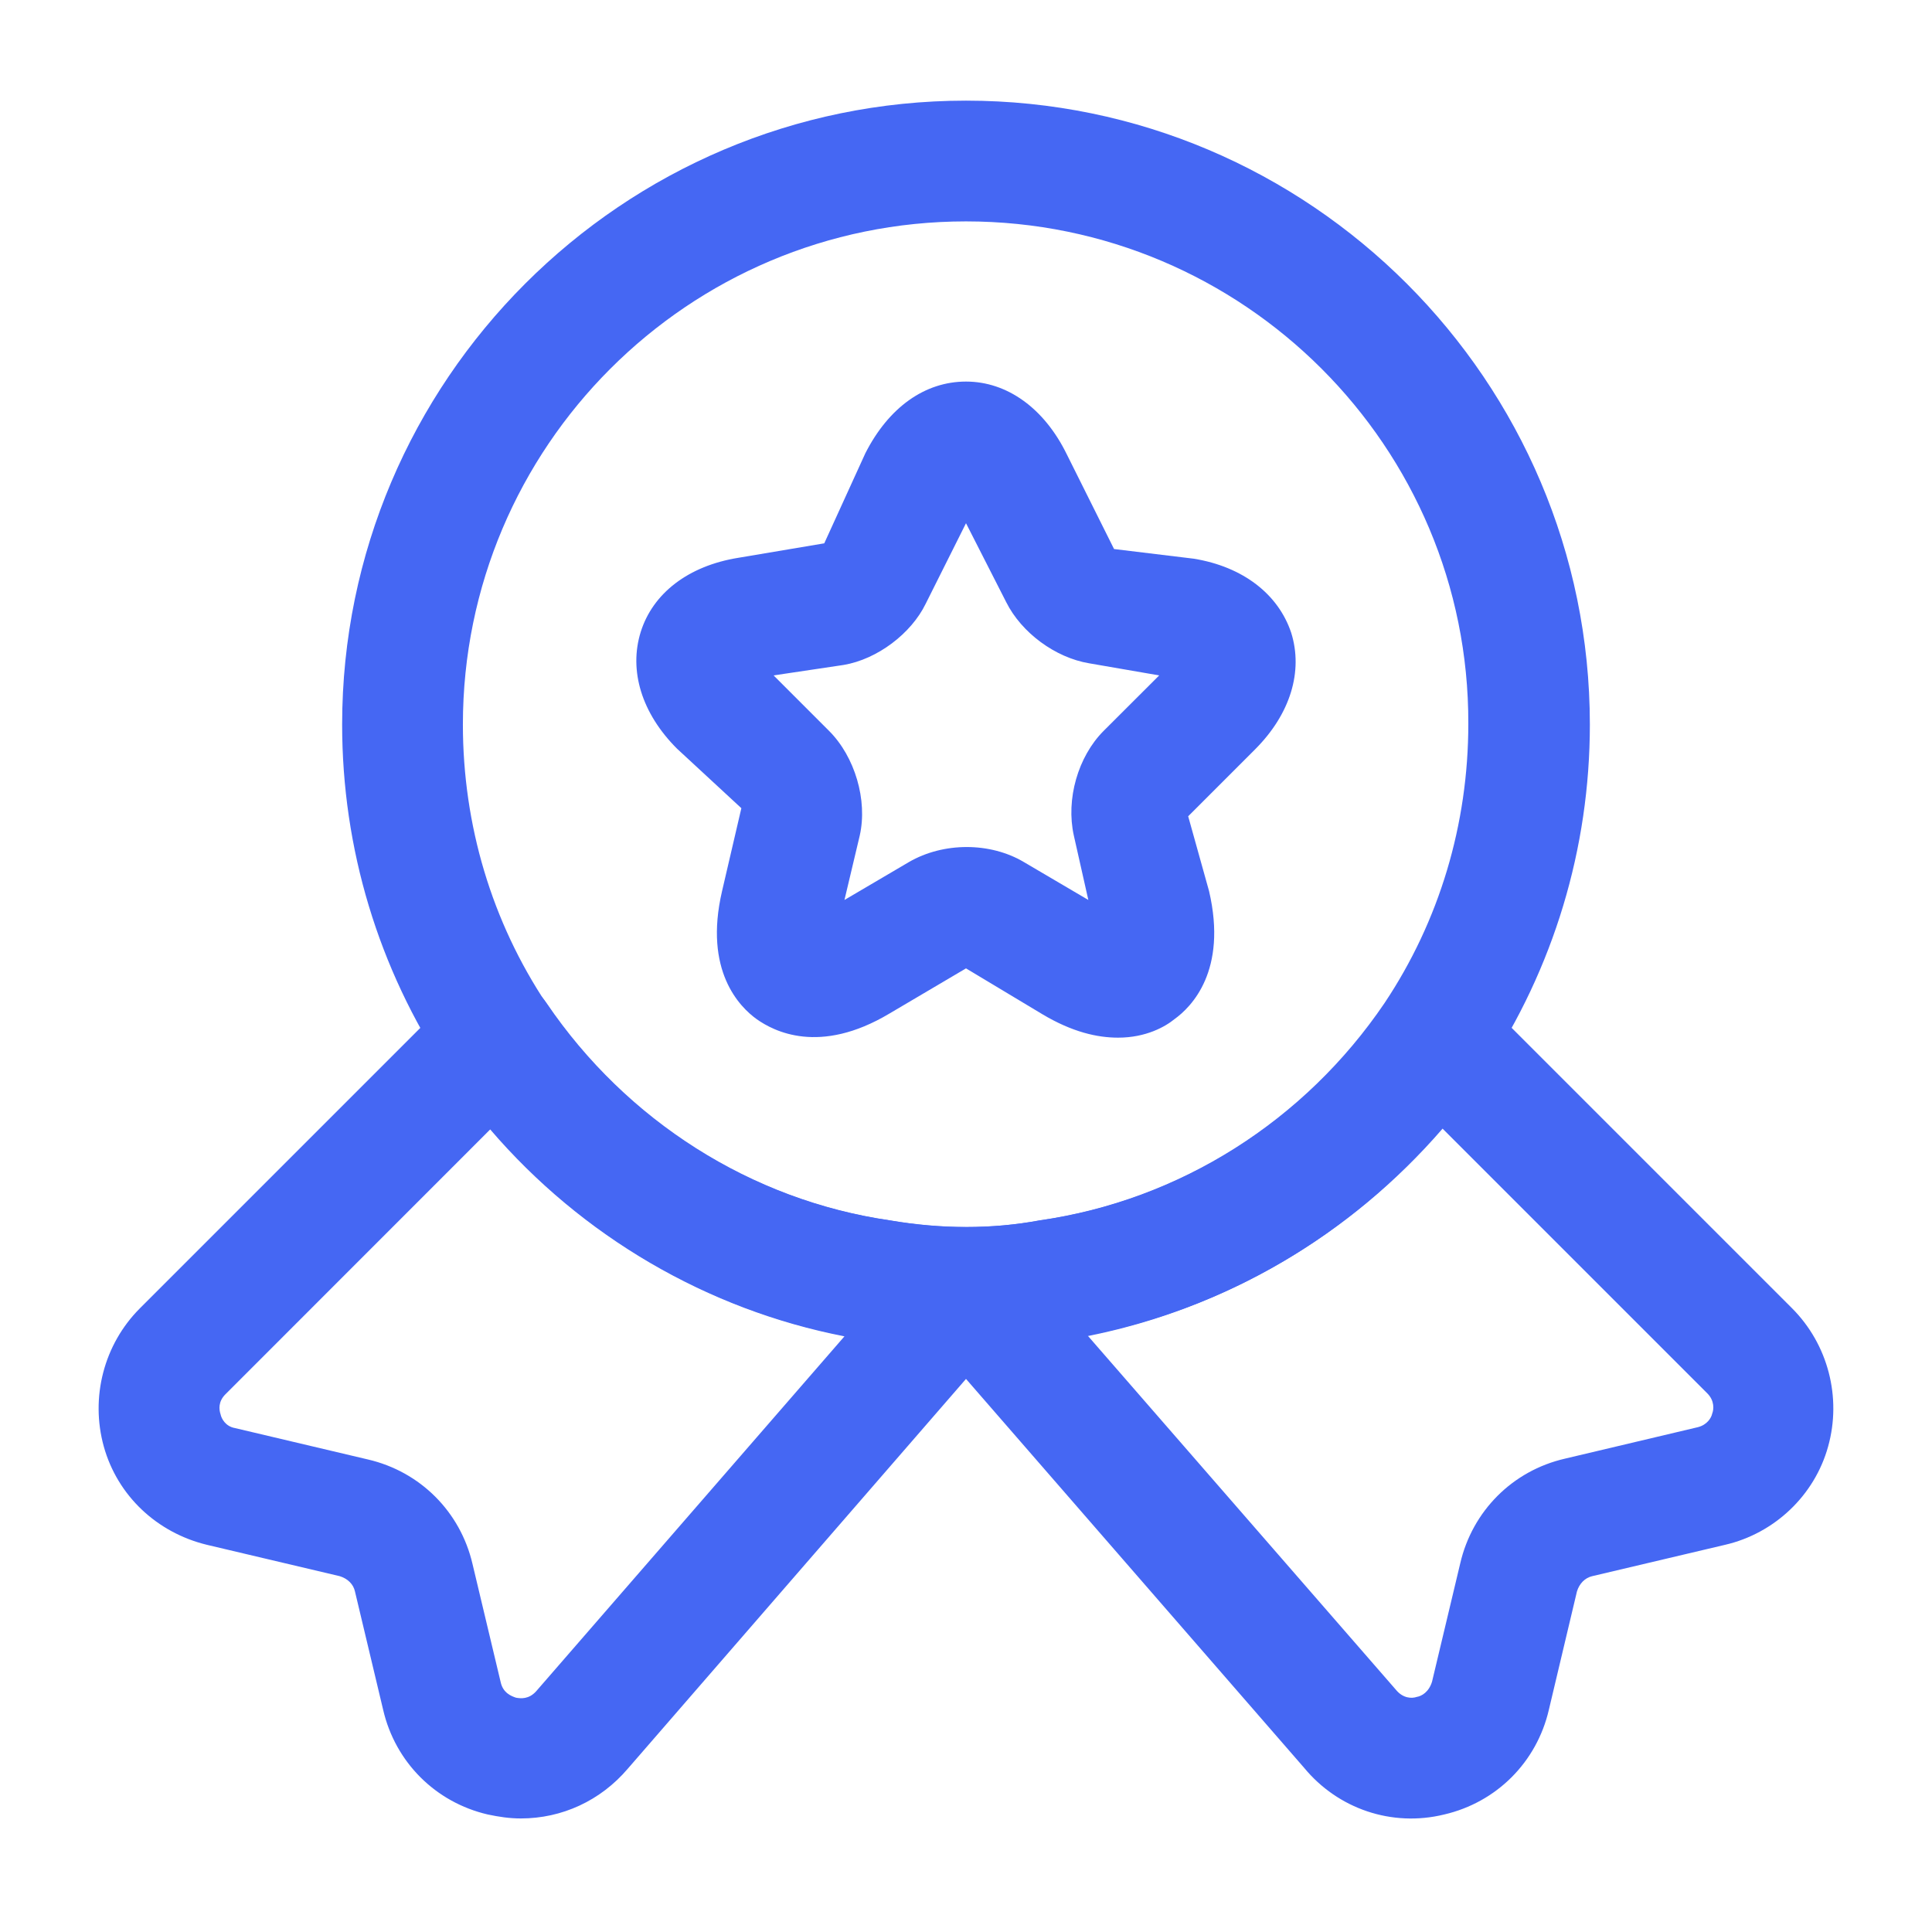 <svg width="22" height="22" viewBox="0 0 22 22" fill="none" xmlns="http://www.w3.org/2000/svg">
<path d="M11 15.354C10.633 15.354 10.266 15.327 9.918 15.262C7.975 14.978 6.206 13.86 5.087 12.201C4.308 11.027 3.896 9.662 3.896 8.25C3.896 4.336 7.086 1.146 11 1.146C14.914 1.146 18.104 4.336 18.104 8.25C18.104 9.662 17.691 11.027 16.912 12.201C15.785 13.869 14.015 14.978 12.054 15.272C11.733 15.327 11.366 15.354 11 15.354ZM11 2.521C7.837 2.521 5.271 5.088 5.271 8.25C5.271 9.396 5.601 10.496 6.224 11.431C7.131 12.769 8.552 13.668 10.129 13.897C10.716 13.998 11.293 13.998 11.834 13.897C13.438 13.668 14.859 12.76 15.766 11.422C16.39 10.487 16.72 9.387 16.72 8.241C16.729 5.088 14.162 2.521 11 2.521Z" fill="#4567F3"/>
<path d="M5.931 20.707C5.802 20.707 5.683 20.689 5.555 20.662C4.959 20.524 4.501 20.066 4.363 19.47L4.042 18.122C4.024 18.04 3.96 17.976 3.868 17.948L2.356 17.591C1.787 17.453 1.338 17.032 1.182 16.472C1.027 15.913 1.182 15.308 1.595 14.896L5.17 11.321C5.317 11.174 5.518 11.101 5.72 11.119C5.922 11.137 6.105 11.247 6.224 11.422C7.132 12.76 8.552 13.667 10.138 13.897C10.725 13.997 11.302 13.997 11.843 13.897C13.447 13.667 14.868 12.76 15.776 11.422C15.886 11.247 16.078 11.137 16.28 11.119C16.482 11.101 16.683 11.174 16.83 11.321L20.405 14.896C20.817 15.308 20.973 15.913 20.817 16.472C20.662 17.032 20.203 17.462 19.644 17.591L18.131 17.948C18.049 17.967 17.985 18.031 17.957 18.122L17.637 19.47C17.499 20.066 17.041 20.524 16.445 20.662C15.849 20.808 15.235 20.597 14.85 20.13L11 15.702L7.15 20.139C6.838 20.506 6.398 20.707 5.931 20.707ZM5.582 12.861L2.567 15.877C2.484 15.959 2.493 16.051 2.512 16.106C2.521 16.152 2.567 16.243 2.677 16.262L4.189 16.619C4.785 16.757 5.243 17.215 5.381 17.811L5.702 19.158C5.729 19.277 5.821 19.314 5.876 19.332C5.931 19.342 6.022 19.351 6.105 19.259L9.616 15.217C8.057 14.914 6.627 14.08 5.582 12.861ZM12.384 15.207L15.895 19.241C15.977 19.342 16.078 19.342 16.133 19.323C16.188 19.314 16.271 19.268 16.307 19.149L16.628 17.802C16.766 17.206 17.224 16.747 17.82 16.61L19.332 16.252C19.442 16.225 19.488 16.142 19.497 16.097C19.516 16.051 19.525 15.95 19.442 15.867L16.427 12.852C15.372 14.071 13.951 14.905 12.384 15.207Z" fill="#4567F3"/>
<path d="M12.732 11.816C12.494 11.816 12.21 11.752 11.871 11.55L11 11.027L10.129 11.541C9.331 12.018 8.809 11.742 8.616 11.605C8.424 11.467 8.011 11.055 8.222 10.148L8.442 9.203L7.709 8.525C7.306 8.122 7.159 7.636 7.296 7.196C7.434 6.756 7.837 6.444 8.406 6.352L9.386 6.187L9.854 5.161C10.12 4.638 10.532 4.345 11 4.345C11.467 4.345 11.889 4.647 12.146 5.17L12.686 6.252L13.594 6.362C14.153 6.453 14.556 6.765 14.703 7.205C14.841 7.645 14.694 8.131 14.291 8.534L13.53 9.295L13.768 10.148C13.979 11.055 13.566 11.467 13.374 11.605C13.273 11.688 13.053 11.816 12.732 11.816ZM8.809 7.691L9.441 8.323C9.735 8.617 9.881 9.112 9.79 9.515L9.616 10.248L10.349 9.817C10.743 9.588 11.275 9.588 11.66 9.817L12.393 10.248L12.228 9.515C12.136 9.102 12.274 8.617 12.567 8.323L13.2 7.691L12.402 7.553C12.017 7.489 11.632 7.205 11.458 6.857L11 5.958L10.541 6.875C10.376 7.214 9.991 7.507 9.606 7.572L8.809 7.691Z" fill="#4567F3"/>
</svg>
